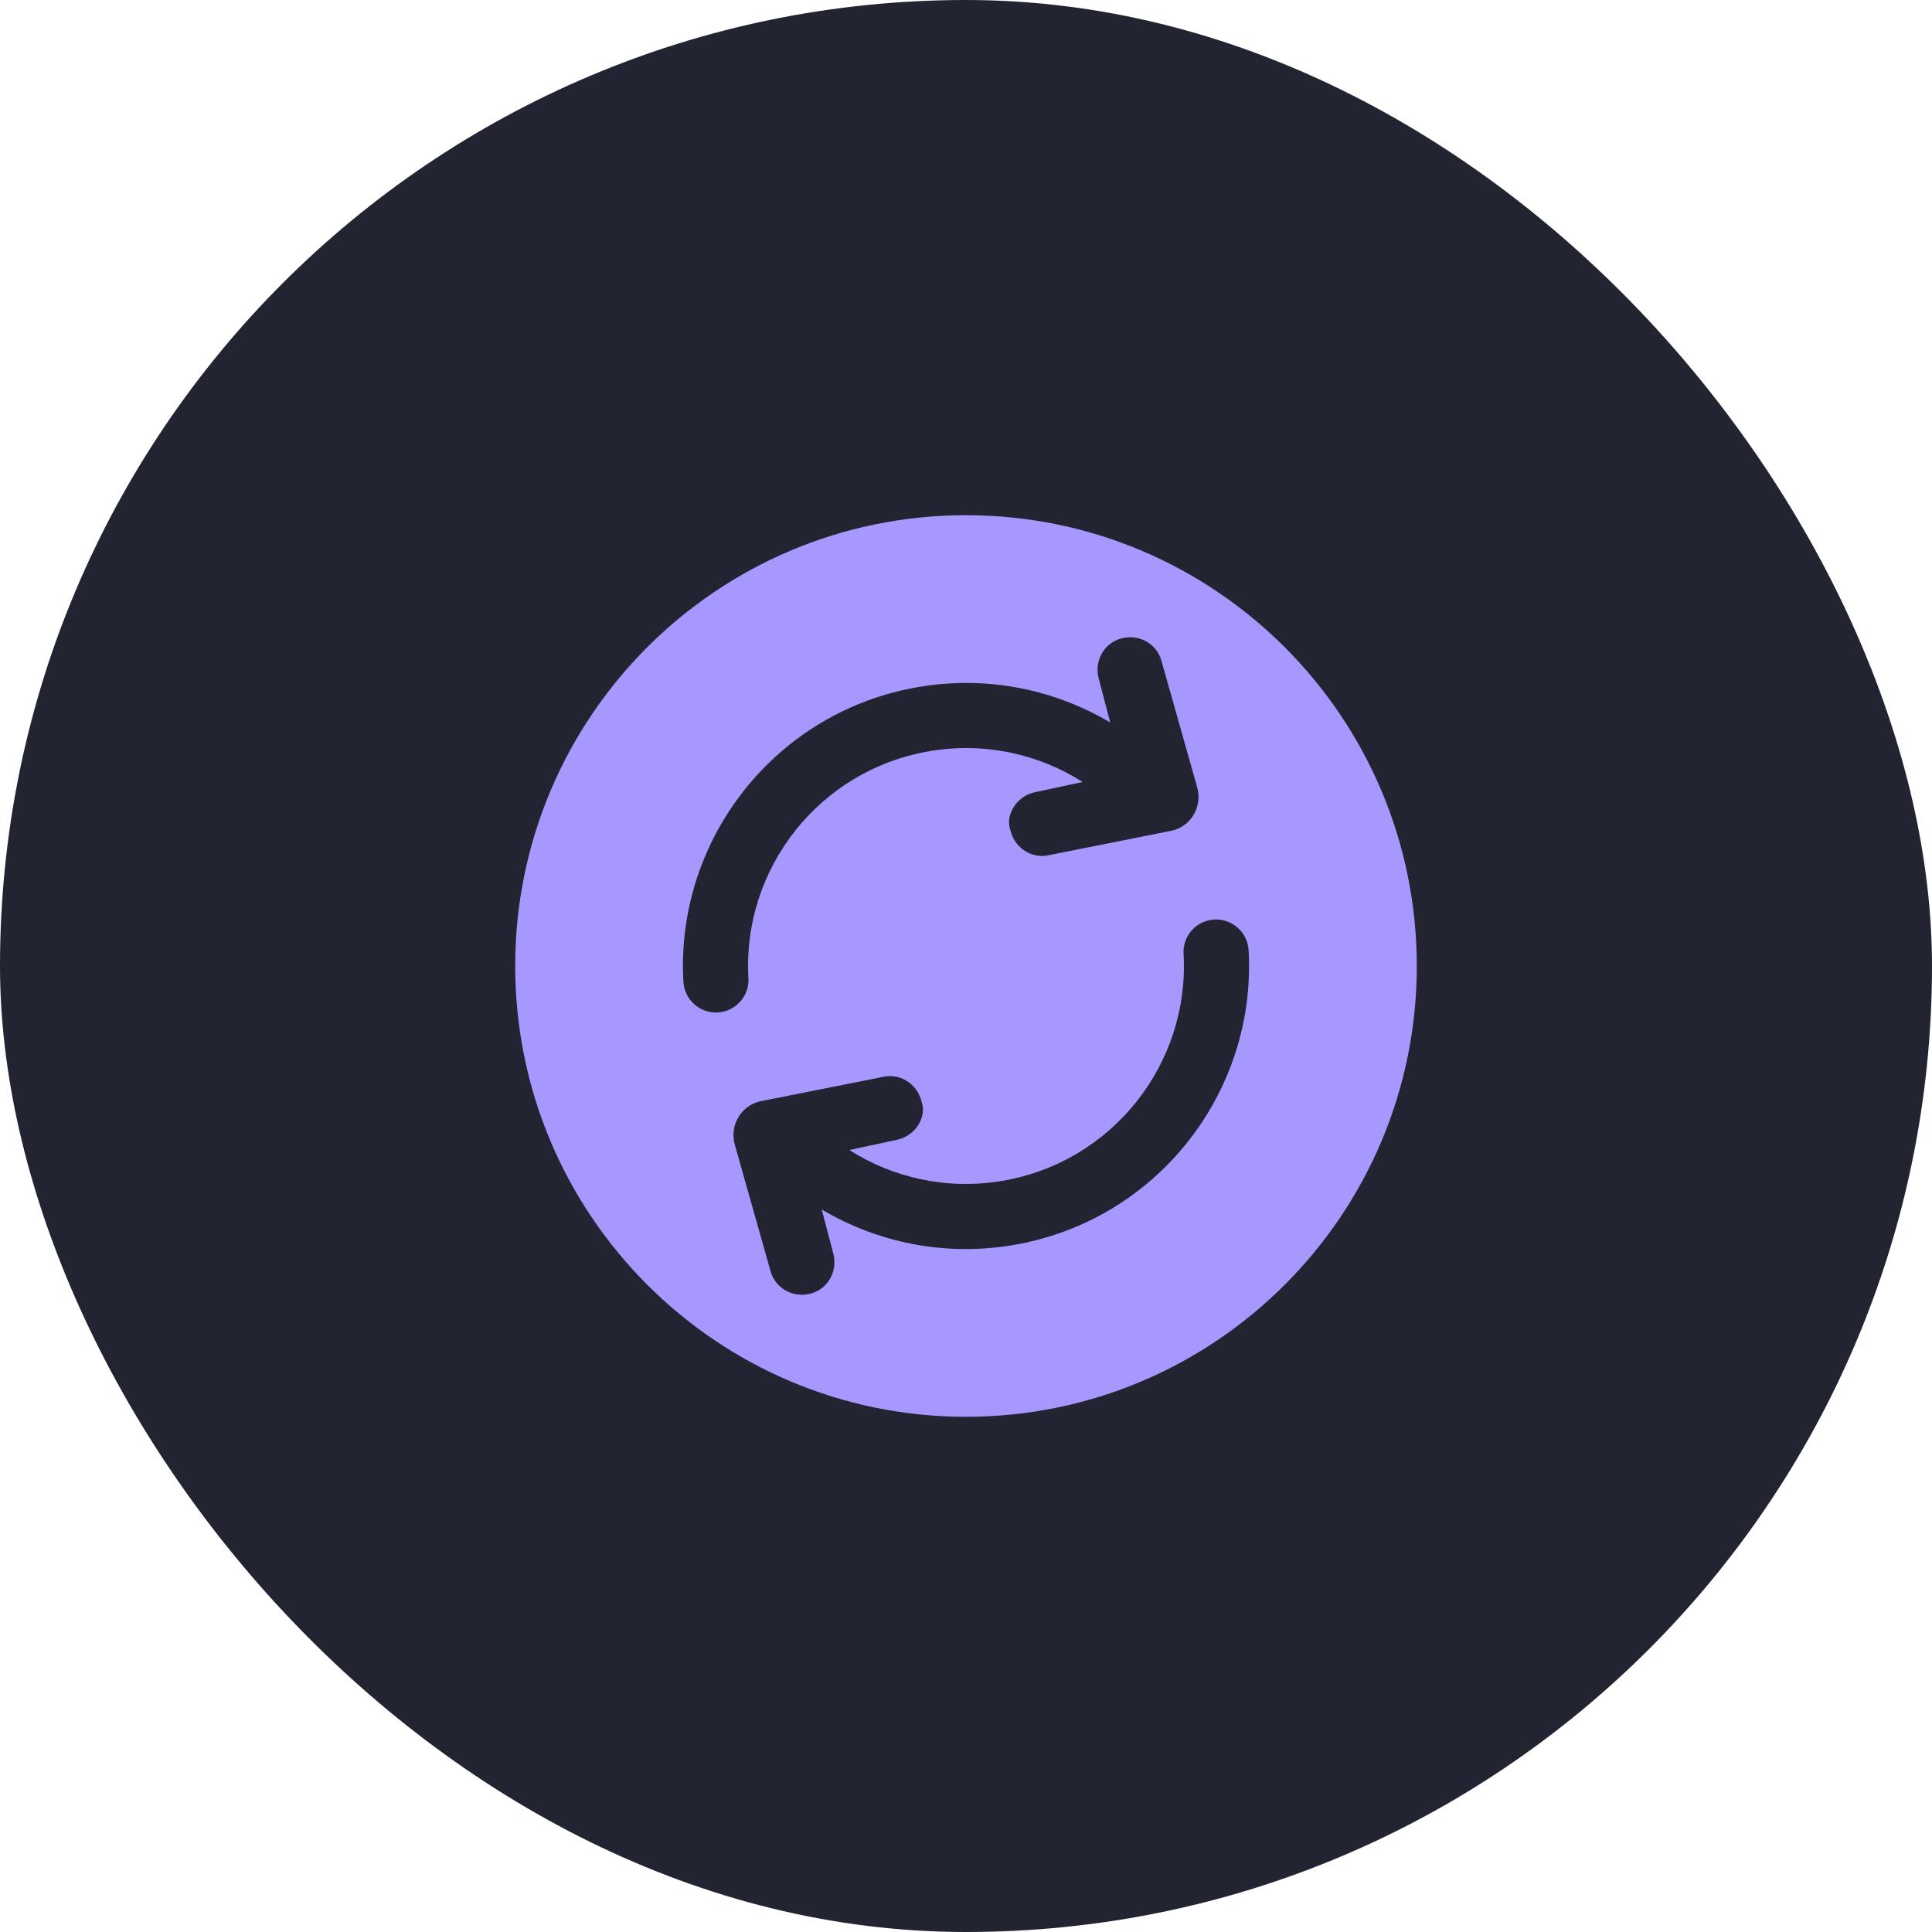 <?xml version="1.0" encoding="UTF-8"?> <svg xmlns="http://www.w3.org/2000/svg" width="60" height="60" viewBox="0 0 60 60" fill="none"> <rect width="60" height="60" rx="30" fill="#232431"></rect> <path fill-rule="evenodd" clip-rule="evenodd" d="M30 44C37.732 44 44 37.732 44 30C44 22.268 37.732 16 30 16C22.268 16 16 22.268 16 30C16 37.732 22.268 44 30 44ZM34.48 22.439L34.126 21.09C33.973 20.55 34.267 19.984 34.807 19.831C35.347 19.678 35.913 19.972 36.067 20.512L37.174 24.431C37.357 25.043 36.989 25.674 36.374 25.801L32.593 26.554C32.047 26.686 31.512 26.337 31.381 25.792C31.292 25.542 31.343 25.301 31.468 25.086C31.602 24.858 31.837 24.671 32.127 24.606L33.623 24.285C32.267 23.424 30.602 23.041 28.894 23.324C25.452 23.895 23.049 26.97 23.243 30.376C23.275 30.933 22.849 31.411 22.291 31.443C21.734 31.474 21.256 31.048 21.224 30.491C20.972 26.065 24.091 22.07 28.564 21.329C30.689 20.977 32.763 21.42 34.48 22.439ZM38.776 29.509C38.744 28.952 38.266 28.526 37.709 28.557C37.151 28.589 36.725 29.067 36.757 29.624C36.951 33.03 34.548 36.105 31.106 36.676C29.398 36.959 27.733 36.576 26.377 35.715L27.873 35.394C28.163 35.329 28.398 35.142 28.532 34.914C28.657 34.699 28.708 34.458 28.619 34.208C28.488 33.663 27.953 33.315 27.407 33.447L23.626 34.199C23.012 34.326 22.643 34.958 22.826 35.569L23.933 39.488C24.087 40.028 24.653 40.322 25.193 40.169C25.733 40.016 26.027 39.45 25.874 38.91L25.52 37.562C27.237 38.58 29.311 39.023 31.436 38.671C35.909 37.93 39.028 33.935 38.776 29.509Z" fill="#A798FF"></path> </svg> 